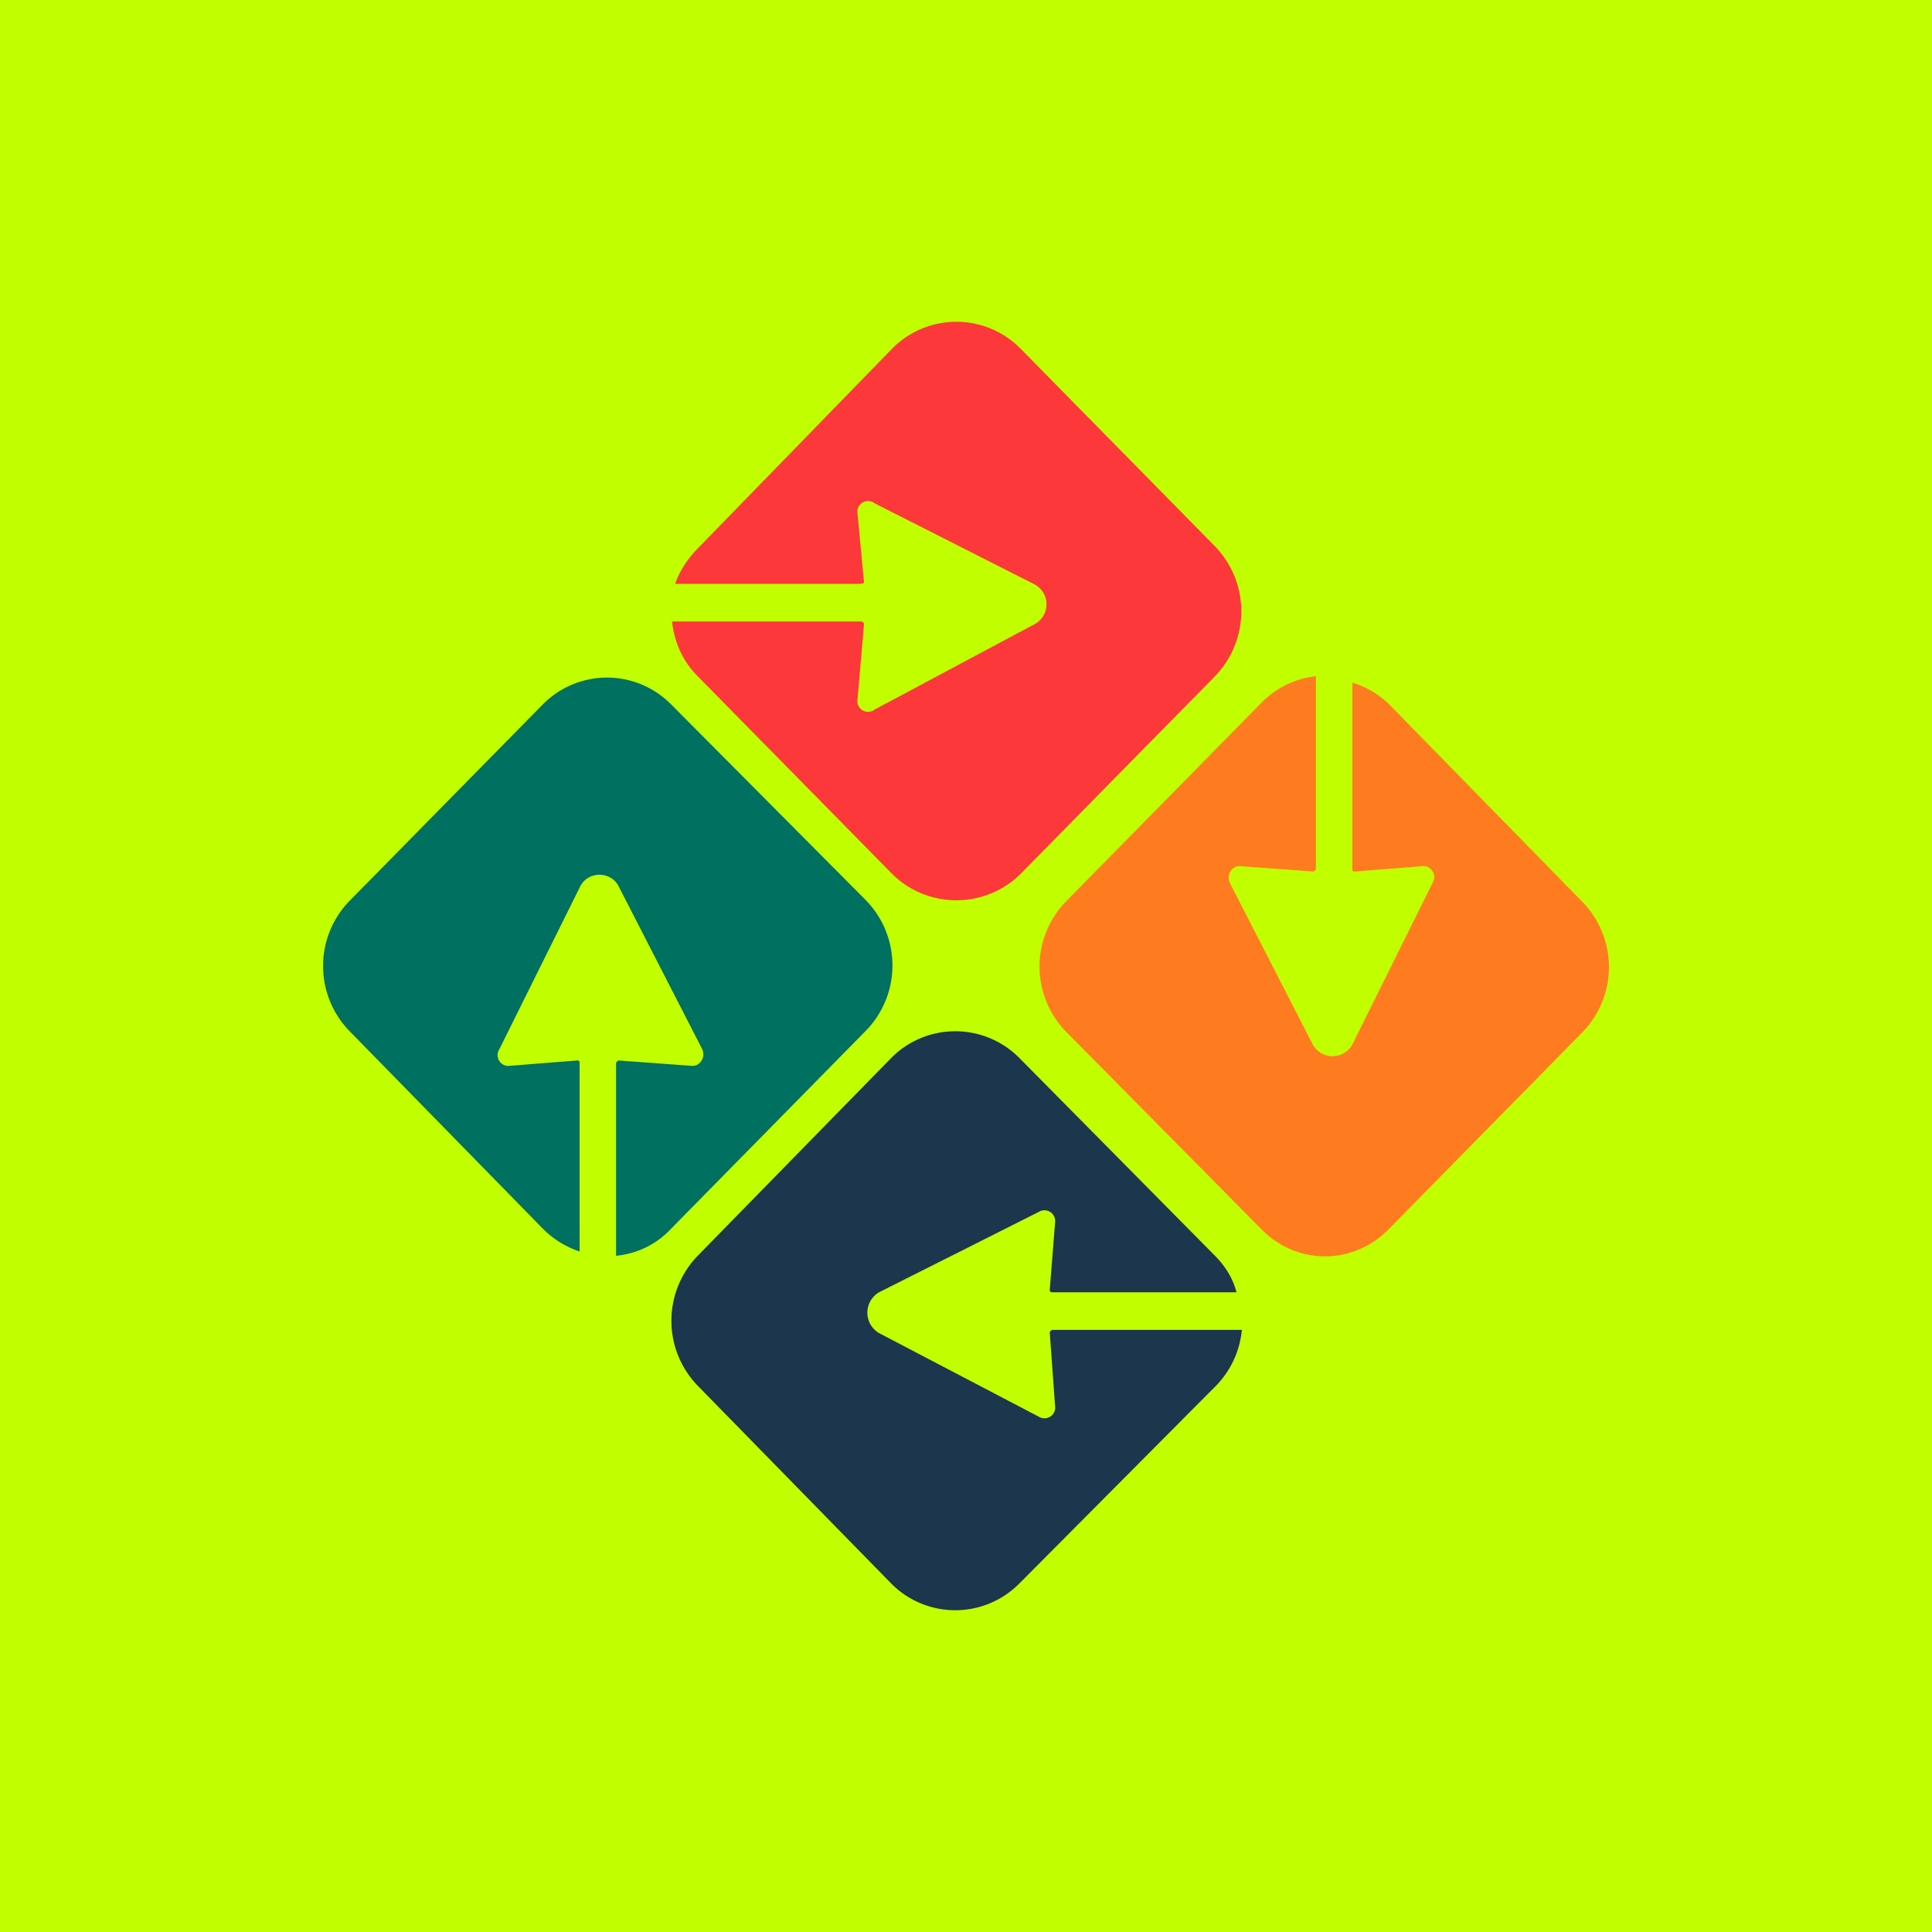 <!-- by TradingView --><svg xmlns="http://www.w3.org/2000/svg" width="18" height="18" viewBox="0 0 18 18"><path fill="#C1FE00" d="M0 0h18v18H0z"/><path d="M6.26 5.78c.02.2.1.38.24.52l1.81 1.84c.33.33.87.33 1.2 0l1.81-1.84a.87.87 0 0 0 0-1.21L9.51 3.25a.84.84 0 0 0-1.2 0L6.51 5.1c-.1.1-.18.22-.22.34h1.73l.03-.01-.06-.64a.1.1 0 0 1 .16-.1l1.48.75c.16.08.16.3 0 .38l-1.48.79a.1.1 0 0 1-.16-.1l.06-.7s-.01-.02-.03-.02H6.26z" fill="#FC383A"/><path d="M11.57 12.39a.86.86 0 0 1-.24.52L9.5 14.75a.84.84 0 0 1-1.2 0l-1.8-1.84a.87.87 0 0 1 0-1.21l1.8-1.84a.84.84 0 0 1 1.2 0l1.82 1.84c.1.1.17.22.2.34H9.8a.02.02 0 0 1-.02-.02l.05-.63a.1.1 0 0 0-.15-.1l-1.49.75a.22.22 0 0 0 0 .38l1.49.78a.1.1 0 0 0 .15-.1l-.05-.69.02-.02h1.77z" fill="#1C364D"/><path d="M12.26 6.3a.84.84 0 0 0-.51.25L9.93 8.4a.87.87 0 0 0 0 1.21l1.82 1.84c.33.34.86.34 1.19 0l1.81-1.84a.87.87 0 0 0 0-1.2l-1.81-1.85a.84.84 0 0 0-.34-.2V8.1c0 .01 0 .02.02.02l.63-.05c.08-.01.14.08.1.15l-.75 1.51a.21.21 0 0 1-.37 0l-.77-1.5c-.04-.08.02-.17.1-.16l.68.05.02-.02V6.3zm.1 0h-.03.03z" fill="#FF7B1F"/><path d="M5.74 11.7c.19-.02.37-.1.51-.25L8.07 9.6a.87.87 0 0 0 0-1.21L6.25 6.56a.84.84 0 0 0-1.19 0L3.25 8.4a.87.87 0 0 0 0 1.2l1.81 1.85c.1.1.22.17.34.21V9.9a.02.02 0 0 0-.02-.02l-.63.05a.1.1 0 0 1-.1-.15l.75-1.51c.07-.16.3-.16.37 0l.77 1.5c.04.08-.02.17-.1.16l-.68-.05-.02.02v1.8zm-.1 0h0z" fill="#007060"/></svg>